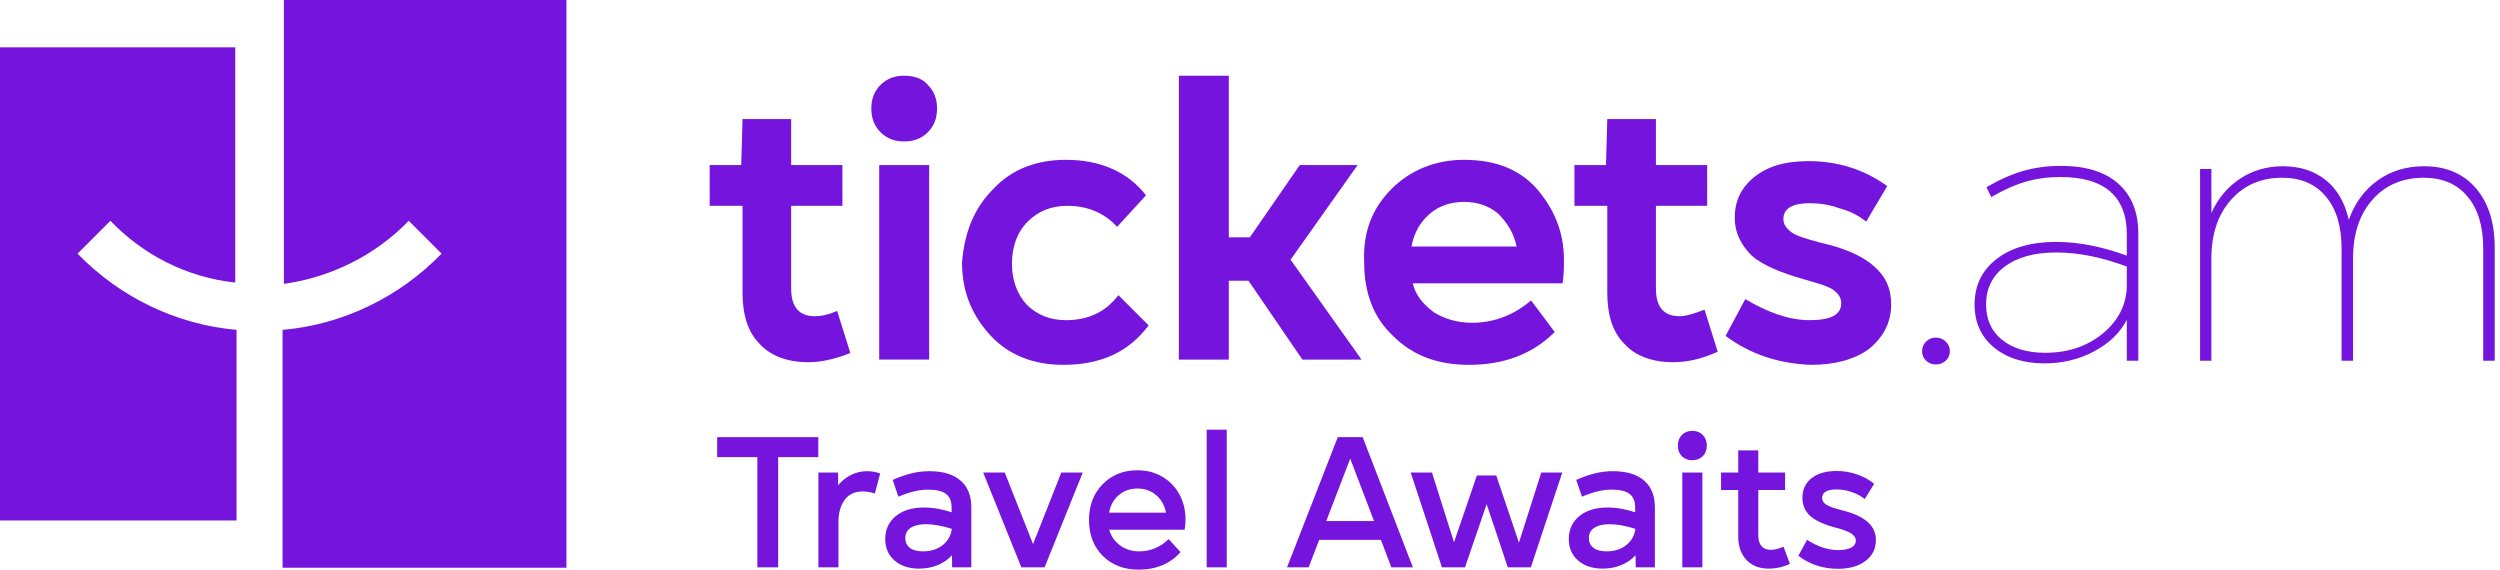 <svg width="790" height="180" viewBox="0 0 790 180" fill="none" xmlns="http://www.w3.org/2000/svg">
<path d="M74.338 14.951H0V164.457H74.753V104.239C55.649 102.578 37.792 93.856 24.502 80.152L34.885 69.769C45.267 80.567 58.972 87.627 74.338 89.288V14.951Z" fill="#7414DC"/>
<path d="M178.992 0H89.704V89.704C104.654 87.627 118.774 80.567 129.157 69.769L139.539 80.152C126.249 93.856 108.392 102.578 89.288 104.239V179.407H178.992V0Z" fill="#7414DC"/>
<path d="M507.905 37.63L507.49 52.165H497.523V65.039H507.905V92.448C507.905 99.508 509.566 104.907 513.304 108.645C516.626 112.383 522.025 114.459 528.67 114.459C533.654 114.459 538.222 113.213 542.79 111.137L538.637 97.847C535.315 99.093 532.823 99.924 530.746 99.924C525.763 99.924 523.271 97.017 523.271 91.203V65.039H539.468V52.165H523.271V37.63H507.905Z" fill="#7414DC"/>
<path fill-rule="evenodd" clip-rule="evenodd" d="M462.638 50.504C453.502 50.504 445.611 53.826 439.797 59.64C433.568 65.87 430.661 73.345 431.076 82.897C431.076 92.448 433.983 100.339 440.212 106.153C446.442 112.383 454.332 115.29 464.299 115.29C475.097 115.29 484.234 111.967 491.294 104.907L483.818 94.94C478.419 99.508 472.19 102 465.13 102C460.562 102 456.409 100.754 453.086 98.678C449.764 96.186 447.272 93.279 446.442 89.541H493.785C494.201 86.634 494.201 84.558 494.201 82.066C494.201 74.175 491.709 67.115 486.31 60.471C480.911 53.826 473.021 50.504 462.638 50.504ZM473.436 67.531C476.343 70.438 478.419 73.76 479.25 77.913H446.026C446.857 73.345 448.934 70.023 451.841 67.531C454.748 65.039 458.485 63.793 462.638 63.793C466.791 63.793 470.529 65.039 473.436 67.531Z" fill="#7414DC"/>
<path d="M372.519 23.925V113.629H388.301V88.711H394.53L411.557 113.629H430.245L407.819 82.066L428.999 52.165H410.726L394.945 75.006H388.301V23.925H372.519Z" fill="#7414DC"/>
<path d="M336.804 50.504C327.668 50.504 319.777 53.411 313.963 59.64C307.733 65.87 304.826 73.345 303.996 82.897C303.996 92.448 307.318 99.924 313.132 106.153C318.946 112.383 326.837 115.29 335.973 115.29C348.017 115.29 356.738 111.137 362.968 102.831L353.416 93.279C349.263 98.678 343.864 101.17 336.804 101.17C331.82 101.17 327.668 99.508 324.345 96.186C321.438 92.864 319.777 88.711 319.777 83.312C319.777 77.913 321.438 73.345 324.76 70.023C328.083 66.7 332.236 65.039 337.219 65.039C343.449 65.039 348.848 67.115 353.001 71.684L362.137 61.717C356.323 54.241 347.602 50.504 336.804 50.504Z" fill="#7414DC"/>
<path d="M285.723 23.925C282.816 23.925 280.324 24.756 278.248 26.832C276.171 28.908 275.34 31.4 275.34 34.307C275.34 37.214 276.171 39.706 278.248 41.783C280.324 43.859 282.816 44.69 285.723 44.69C288.63 44.69 291.122 43.859 293.198 41.783C295.275 39.706 296.105 37.214 296.105 34.307C296.105 31.4 295.275 28.908 293.198 26.832C291.537 24.756 288.63 23.925 285.723 23.925Z" fill="#7414DC"/>
<path d="M293.613 52.165H277.832V113.629H293.613V52.165Z" fill="#7414DC"/>
<path d="M234.642 37.63L234.226 52.165H224.259V65.039H234.642V92.448C234.642 99.508 236.303 104.907 240.04 108.645C243.363 112.383 248.762 114.459 255.406 114.459C259.975 114.459 264.543 113.213 268.696 111.552L264.543 98.263C261.636 99.508 259.559 99.924 257.483 99.924C252.499 99.924 250.008 97.017 250.008 91.203V65.039H266.204V52.165H250.008V37.63H234.642Z" fill="#7414DC"/>
<path d="M551.511 94.525L545.282 106.153C553.172 111.967 561.893 114.874 572.276 115.29C579.751 115.29 585.981 113.628 590.549 110.306C595.117 106.568 597.609 102 597.609 96.186C597.609 91.203 595.948 87.465 592.21 84.143C588.472 80.82 582.658 78.328 575.183 76.667C570.615 75.421 567.708 74.591 566.046 73.345C564.385 72.099 563.555 70.853 563.555 69.192C563.555 65.87 566.462 64.208 571.861 64.208C574.768 64.208 578.09 64.624 581.412 65.87C584.735 66.7 587.642 68.361 589.718 70.023L596.363 58.81C588.888 53.411 580.582 50.919 571.445 50.919C563.97 50.919 558.571 52.58 554.418 55.903C550.265 59.225 548.189 63.378 548.189 68.777C548.189 73.76 550.265 77.498 553.588 80.82C556.91 83.727 562.724 86.219 570.199 88.296C570.863 88.495 571.505 88.683 572.122 88.864C575.371 89.817 577.94 90.571 579.336 91.618C580.997 92.864 581.828 94.11 581.828 95.771C581.828 99.508 578.505 101.17 571.861 101.17C565.216 101.17 558.571 98.678 551.511 94.525Z" fill="#7414DC"/>
<path d="M239.331 179.283V144.448H226.62V138.136H258.585V144.448H245.902V179.283H239.331Z" fill="#7414DC"/>
<path d="M258.614 179.283V149.326H264.84V153.315C267.423 150.369 270.493 148.896 274.051 148.896C275.409 148.896 276.767 149.135 278.125 149.613L276.461 155.955C275.122 155.515 273.869 155.295 272.702 155.295C270.12 155.295 268.178 156.194 266.877 157.992C265.596 159.79 264.955 162.105 264.955 164.936V179.283H258.614Z" fill="#7414DC"/>
<path d="M290.435 179.684C287.24 179.684 284.658 178.833 282.688 177.131C280.717 175.409 279.732 173.152 279.732 170.359C279.732 167.336 280.842 164.917 283.061 163.099C285.28 161.282 288.226 160.373 291.898 160.373C294.825 160.373 297.762 160.88 300.707 161.894V160.373C300.707 158.403 300.114 156.968 298.928 156.069C297.742 155.17 295.849 154.721 293.247 154.721C290.435 154.721 287.317 155.467 283.893 156.959L282.085 151.651C284.304 150.675 286.313 149.977 288.111 149.556C289.909 149.116 291.774 148.896 293.706 148.896C297.972 148.896 301.243 149.881 303.519 151.851C305.796 153.803 306.934 156.615 306.934 160.287V179.283H300.88L300.822 175.466C299.598 176.805 298.077 177.848 296.26 178.594C294.462 179.321 292.52 179.684 290.435 179.684ZM286.074 170.043C286.074 171.344 286.552 172.367 287.508 173.113C288.484 173.86 289.871 174.233 291.669 174.233C294.175 174.233 296.26 173.563 297.924 172.224C299.588 170.885 300.535 169.182 300.765 167.116C297.723 166.141 295.016 165.653 292.644 165.653C290.54 165.653 288.914 166.036 287.767 166.801C286.638 167.547 286.074 168.628 286.074 170.043Z" fill="#7414DC"/>
<path d="M322.744 179.283L310.693 149.326H317.493L326.446 171.937L335.37 149.326H342.141L330.09 179.283H322.744Z" fill="#7414DC"/>
<path d="M359.817 180C355.149 180 351.362 178.546 348.454 175.639C345.565 172.712 344.121 168.934 344.121 164.305C344.121 159.733 345.556 155.974 348.425 153.028C351.314 150.082 354.977 148.609 359.415 148.609C362.724 148.609 365.622 149.46 368.109 151.163C370.615 152.865 372.423 155.161 373.532 158.049C374.642 160.919 374.91 164.037 374.336 167.403H350.52C351.055 169.393 352.184 171.028 353.906 172.31C355.627 173.592 357.636 174.233 359.931 174.233C363.528 174.233 366.646 172.941 369.286 170.359L373.044 174.462C371.552 176.203 369.687 177.561 367.449 178.537C365.211 179.512 362.667 180 359.817 180ZM350.462 162.009H368.453C368.033 159.733 367.009 157.896 365.383 156.5C363.776 155.084 361.787 154.376 359.415 154.376C357.1 154.376 355.13 155.075 353.504 156.471C351.897 157.848 350.883 159.694 350.462 162.009Z" fill="#7414DC"/>
<path d="M381.308 179.283V135.783H387.65V179.283H381.308Z" fill="#7414DC"/>
<path d="M406.702 179.283L422.742 138.136H430.604L446.472 179.283H439.671L436.372 170.588H416.86L413.531 179.283H406.702ZM419.098 164.649H434.191L426.673 144.908L419.098 164.649Z" fill="#7414DC"/>
<path d="M455.654 179.283L445.783 149.326H452.498L459.47 171.363L466.701 150.245H472.813L479.986 171.478L487.045 149.326H493.673L483.745 179.283H476.457L473.702 170.99L469.771 159.312L462.942 179.283H455.654Z" fill="#7414DC"/>
<path d="M506.442 179.684C503.247 179.684 500.665 178.833 498.695 177.131C496.724 175.409 495.739 173.152 495.739 170.359C495.739 167.336 496.849 164.917 499.068 163.099C501.287 161.282 504.232 160.373 507.905 160.373C510.832 160.373 513.768 160.88 516.714 161.894V160.373C516.714 158.403 516.121 156.968 514.935 156.069C513.749 155.17 511.855 154.721 509.254 154.721C506.442 154.721 503.324 155.467 499.9 156.959L498.092 151.651C500.311 150.675 502.32 149.977 504.118 149.556C505.916 149.116 507.781 148.896 509.713 148.896C513.979 148.896 517.25 149.881 519.526 151.851C521.803 153.803 522.941 156.615 522.941 160.287V179.283H516.886L516.829 175.466C515.605 176.805 514.084 177.848 512.267 178.594C510.469 179.321 508.527 179.684 506.442 179.684ZM502.08 170.043C502.08 171.344 502.559 172.367 503.515 173.113C504.491 173.86 505.878 174.233 507.676 174.233C510.182 174.233 512.267 173.563 513.931 172.224C515.595 170.885 516.542 169.182 516.772 167.116C513.73 166.141 511.023 165.653 508.651 165.653C506.547 165.653 504.921 166.036 503.773 166.801C502.645 167.547 502.08 168.628 502.08 170.043Z" fill="#7414DC"/>
<path d="M531.606 179.283V149.326H537.948V179.283H531.606ZM531.463 144.161C530.621 143.301 530.2 142.182 530.2 140.804C530.2 139.427 530.621 138.308 531.463 137.447C532.305 136.586 533.404 136.156 534.763 136.156C536.121 136.156 537.221 136.586 538.062 137.447C538.923 138.308 539.354 139.427 539.354 140.804C539.354 142.182 538.923 143.301 538.062 144.161C537.221 145.003 536.121 145.424 534.763 145.424C533.404 145.424 532.305 145.003 531.463 144.161Z" fill="#7414DC"/>
<path d="M558.951 179.684C555.948 179.684 553.586 178.766 551.864 176.93C550.142 175.074 549.282 172.587 549.282 169.469V154.836H543.859V149.326H549.282V142.325H555.623V149.326H564.088V154.836H555.623V169.182C555.623 170.655 555.958 171.784 556.627 172.568C557.316 173.353 558.311 173.745 559.611 173.745C560.778 173.745 562.108 173.42 563.6 172.769L565.608 178.164C563.523 179.177 561.304 179.684 558.951 179.684Z" fill="#7414DC"/>
<path d="M580.787 179.742C576.082 179.742 571.911 178.374 568.277 175.639L571.032 170.588C574.379 172.75 577.65 173.831 580.845 173.831C582.605 173.831 583.972 173.573 584.948 173.056C585.943 172.52 586.44 171.774 586.44 170.818C586.44 169.957 585.952 169.211 584.977 168.58C584.02 167.949 582.423 167.346 580.185 166.772C576.455 165.797 573.748 164.563 572.065 163.071C570.4 161.559 569.568 159.637 569.568 157.303C569.568 154.683 570.525 152.617 572.438 151.105C574.37 149.594 577.038 148.839 580.443 148.839C582.624 148.839 584.738 149.192 586.784 149.9C588.831 150.589 590.649 151.584 592.236 152.884L589.252 157.705C588.162 156.787 586.804 156.05 585.178 155.495C583.571 154.941 581.973 154.663 580.386 154.663C577.325 154.663 575.795 155.562 575.795 157.361C575.795 158.241 576.244 158.958 577.143 159.513C578.042 160.067 579.668 160.641 582.021 161.234C585.675 162.133 588.382 163.358 590.142 164.907C591.901 166.457 592.781 168.369 592.781 170.646C592.781 173.4 591.682 175.61 589.482 177.274C587.301 178.919 584.403 179.742 580.787 179.742Z" fill="#7414DC"/>
<path d="M611.715 115.172C610.543 115.172 609.527 114.781 608.668 114C607.809 113.18 607.379 112.184 607.379 111.012C607.379 109.762 607.809 108.727 608.668 107.906C609.527 107.086 610.543 106.676 611.715 106.676C612.926 106.676 613.961 107.086 614.82 107.906C615.719 108.727 616.168 109.762 616.168 111.012C616.168 112.184 615.719 113.18 614.82 114C613.961 114.781 612.926 115.172 611.715 115.172Z" fill="#7414DC"/>
<path d="M646.058 114.82C639.495 114.82 634.163 113.141 630.062 109.781C625.999 106.383 623.968 101.871 623.968 96.246C623.968 90.231 626.292 85.426 630.941 81.832C635.589 78.238 641.859 76.441 649.749 76.441C656.702 76.441 664.144 77.887 672.073 80.777V74.039C672.073 68.062 670.316 63.551 666.8 60.504C663.284 57.457 658.05 55.934 651.097 55.934C647.269 55.934 643.636 56.422 640.198 57.398C636.8 58.375 633.148 59.996 629.241 62.262L627.718 59.156C631.82 56.773 635.706 55.055 639.378 54C643.089 52.945 647.034 52.418 651.214 52.418C659.066 52.418 665.101 54.273 669.32 57.984C673.577 61.695 675.706 67.008 675.706 73.922V114H672.073V101.051C669.964 105.152 666.527 108.473 661.761 111.012C657.034 113.551 651.8 114.82 646.058 114.82ZM627.601 96.246C627.601 100.934 629.28 104.645 632.64 107.379C636.038 110.113 640.589 111.48 646.292 111.48C653.558 111.48 659.671 109.41 664.632 105.27C669.593 101.09 672.073 95.992 672.073 89.977V84.234C664.144 81.266 656.741 79.781 649.866 79.781C642.913 79.781 637.464 81.266 633.519 84.234C629.573 87.164 627.601 91.168 627.601 96.246Z" fill="#7414DC"/>
<path d="M695.225 114V53.414H698.799V67.301C700.87 62.691 703.897 59.078 707.881 56.461C711.866 53.844 716.358 52.535 721.358 52.535C726.748 52.535 731.26 53.98 734.893 56.871C738.526 59.762 740.967 63.961 742.217 69.469C744.092 64.195 747.12 60.055 751.299 57.047C755.479 54.039 760.381 52.535 766.006 52.535C772.92 52.535 778.37 54.84 782.354 59.449C786.338 64.059 788.33 70.328 788.33 78.258V114H784.698V78.492C784.698 71.461 783.037 65.992 779.717 62.086C776.436 58.141 771.827 56.168 765.889 56.168C759.17 56.168 753.76 58.492 749.659 63.141C745.596 67.789 743.565 73.941 743.565 81.598V114H739.932V78.492C739.932 71.461 738.272 65.992 734.952 62.086C731.67 58.141 727.061 56.168 721.123 56.168C714.483 56.168 709.092 58.512 704.952 63.199C700.85 67.848 698.799 73.981 698.799 81.598V114H695.225Z" fill="#7414DC"/>
</svg>
